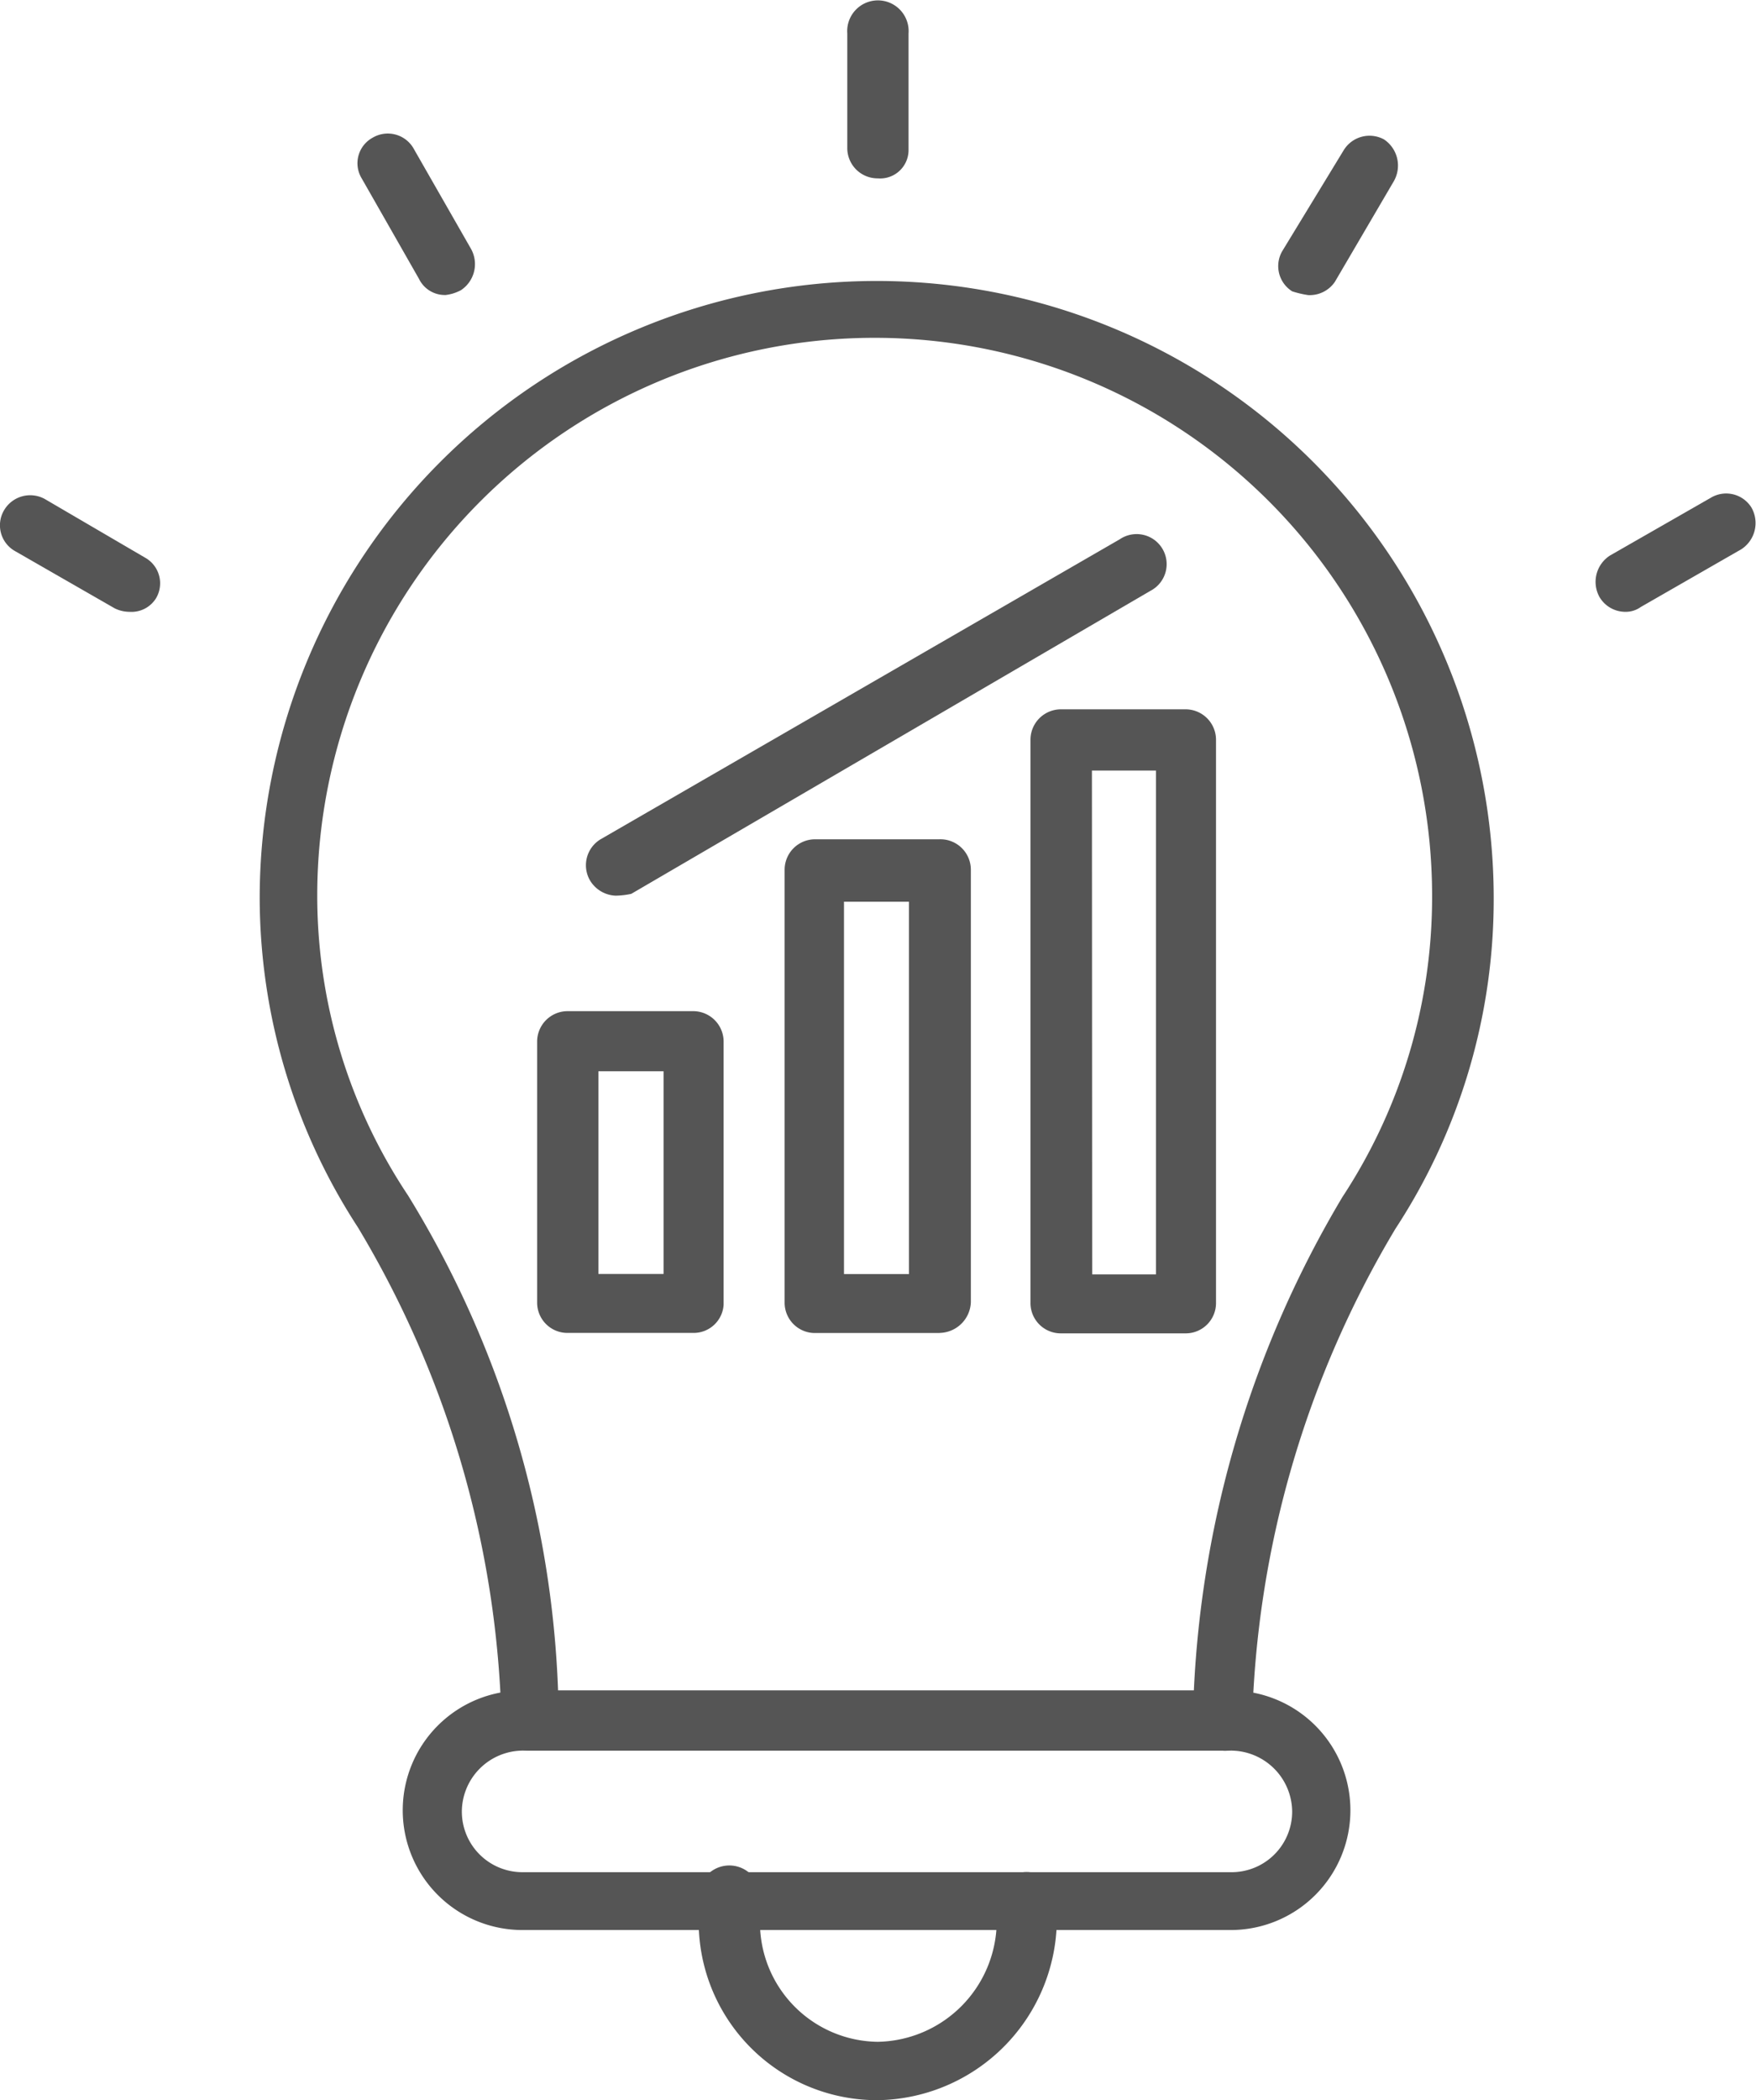 <svg xmlns="http://www.w3.org/2000/svg" width="20.292" height="24.254" viewBox="0 0 20.292 24.254">
  <g id="noun-startup-6597163" transform="translate(-12.299 -4.855)">
    <g id="Layer_2" data-name="Layer 2" transform="translate(12.298 4.855)">
      <g id="Layer_1">
        <g id="_409562968" data-name=" 409562968">
          <path id="Path_259" data-name="Path 259" d="M34.586,33.885h-8a.32.32,0,0,1-.339-.312,11.632,11.632,0,0,0-1.66-5.731,6.991,6.991,0,0,1-1.135-3.8,7.13,7.13,0,0,1,14.26,0,6.942,6.942,0,0,1-1.135,3.815,11.666,11.666,0,0,0-1.657,5.718.317.317,0,0,1-.331.312Zm-7.69-.694h7.351a12.227,12.227,0,0,1,1.717-5.7A6.3,6.3,0,0,0,37,24.01a6.441,6.441,0,0,0-12.883,0,6.237,6.237,0,0,0,1.049,3.463A11.717,11.717,0,0,1,26.9,33.191Z" transform="translate(-20.45 -13.667)" fill="#555" fill-rule="evenodd"/>
          <path id="Path_260" data-name="Path 260" d="M39.168,80.186H30.983a1.383,1.383,0,1,1,0-2.766h8.185a1.383,1.383,0,0,1,0,2.766Zm-8.185-2.072a.708.708,0,0,0-.7.71.7.7,0,0,0,.7.694h8.185a.7.7,0,0,0,.71-.694.71.71,0,0,0-.71-.71Z" transform="translate(-24.945 -57.896)" fill="#555" fill-rule="evenodd"/>
          <path id="Path_261" data-name="Path 261" d="M44.375,87.629a2.061,2.061,0,0,1-2.069-2.058V85.3a.355.355,0,1,1,.708,0v.269a1.378,1.378,0,0,0,1.361,1.386,1.4,1.4,0,0,0,1.375-1.378V85.4a.334.334,0,0,1,.285-.4.323.323,0,0,1,.382.285,1.166,1.166,0,0,1,.027.3A2.1,2.1,0,0,1,44.375,87.629Z" transform="translate(-34.231 -63.374)" fill="#555" fill-rule="evenodd"/>
          <path id="Path_262" data-name="Path 262" d="M37.17,51.976H35.725a.35.35,0,0,1-.355-.352V48.615a.352.352,0,0,1,.355-.355H37.17a.352.352,0,0,1,.355.355V51.65A.347.347,0,0,1,37.17,51.976Zm-1.092-.681h.753V48.954h-.753Z" transform="translate(-29.162 -36.582)" fill="#555" fill-rule="evenodd"/>
          <path id="Path_263" data-name="Path 263" d="M47.792,46.581H46.361A.35.35,0,0,1,46,46.228V41.234a.352.352,0,0,1,.355-.355h1.431a.352.352,0,0,1,.366.355v4.994a.369.369,0,0,1-.361.352ZM46.686,45.9h.751v-4.3h-.751Z" transform="translate(-36.932 -31.186)" fill="#555" fill-rule="evenodd"/>
          <path id="Path_264" data-name="Path 264" d="M58.349,42.5H56.915a.35.35,0,0,1-.355-.352v-6.5a.352.352,0,0,1,.355-.355h1.434a.352.352,0,0,1,.355.355v6.5a.35.35,0,0,1-.355.352Zm-1.076-.681h.737V36h-.74Z" transform="translate(-44.651 -27.101)" fill="#555" fill-rule="evenodd"/>
          <path id="Path_265" data-name="Path 265" d="M37.819,31.949a.361.361,0,0,1-.3-.183.35.35,0,0,1,.126-.468l6-3.465a.347.347,0,1,1,.355.595l-6,3.5A.917.917,0,0,1,37.819,31.949Z" transform="translate(-30.704 -21.605)" fill="#555" fill-rule="evenodd"/>
          <path id="Path_266" data-name="Path 266" d="M49.039,6.915a.35.35,0,0,1-.352-.355V5.241a.355.355,0,1,1,.708,0V6.587a.328.328,0,0,1-.355.328Z" transform="translate(-38.895 -4.855)" fill="#555" fill-rule="evenodd"/>
          <path id="Path_267" data-name="Path 267" d="M67.539,12.507a1.174,1.174,0,0,1-.183-.043A.344.344,0,0,1,67.24,12l.708-1.162a.35.35,0,0,1,.468-.129.363.363,0,0,1,.113.484l-.681,1.162A.352.352,0,0,1,67.539,12.507Z" transform="translate(-52.422 -9.099)" fill="#555" fill-rule="evenodd"/>
          <path id="Path_268" data-name="Path 268" d="M81.171,27.406a.347.347,0,0,1-.293-.17A.361.361,0,0,1,81,26.755l1.165-.667a.344.344,0,0,1,.468.113.361.361,0,0,1-.116.482l-1.162.667A.3.3,0,0,1,81.171,27.406Z" transform="translate(-62.393 -20.34)" fill="#555" fill-rule="evenodd"/>
          <path id="Path_269" data-name="Path 269" d="M28.663,12.454a.331.331,0,0,1-.3-.186L27.7,11.106a.336.336,0,0,1,.126-.468.344.344,0,0,1,.468.113l.667,1.165a.361.361,0,0,1-.113.482.492.492,0,0,1-.186.057Z" transform="translate(-23.52 -9.047)" fill="#555" fill-rule="evenodd"/>
          <path id="Path_270" data-name="Path 270" d="M13.795,27.459a.39.39,0,0,1-.17-.04l-1.162-.667a.342.342,0,0,1-.116-.468.35.35,0,0,1,.468-.129l1.165.681a.339.339,0,0,1,.121.468A.334.334,0,0,1,13.795,27.459Z" transform="translate(-12.298 -20.393)" fill="#555" fill-rule="evenodd"/>
        </g>
      </g>
    </g>
  </g>
</svg>
